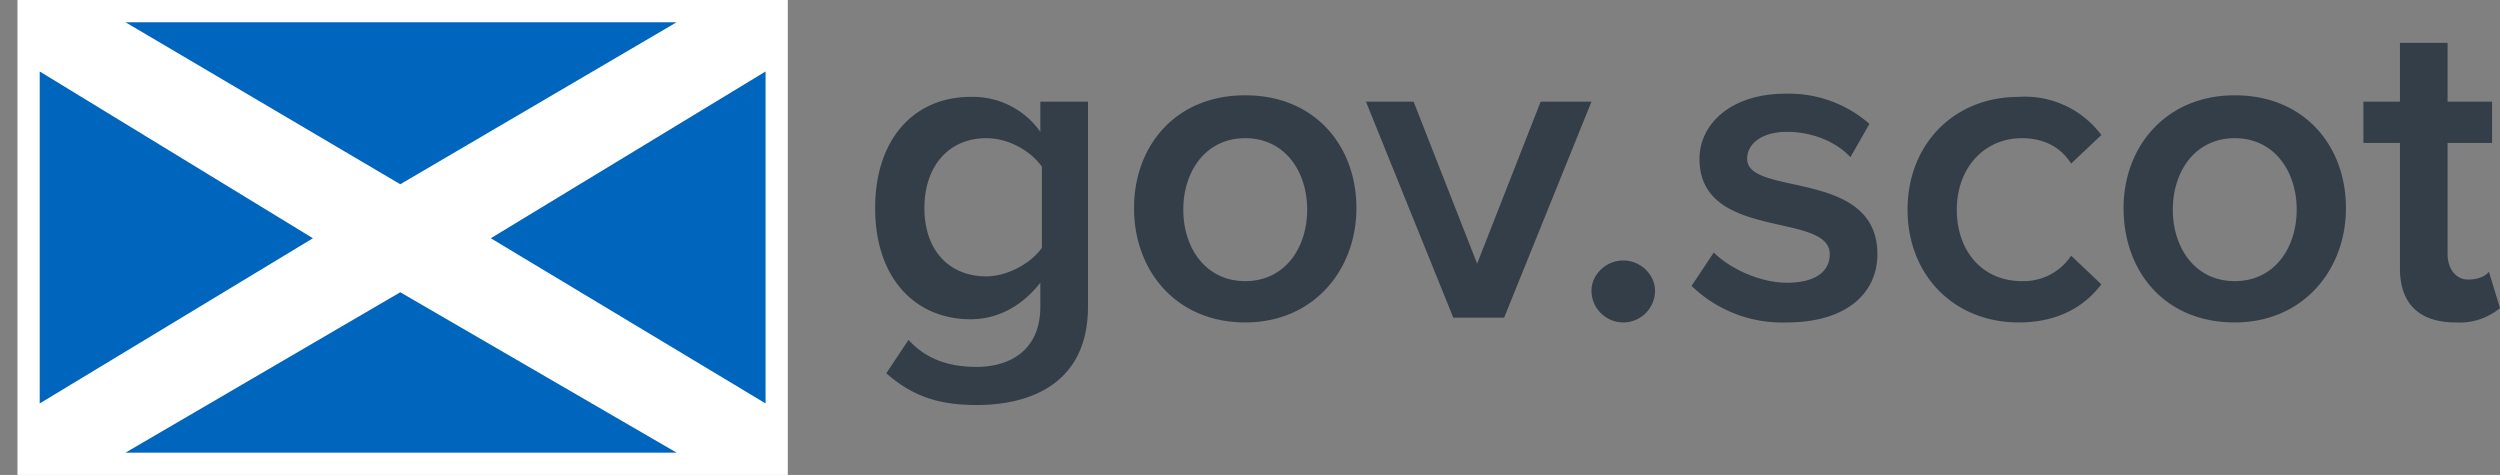<svg xmlns="http://www.w3.org/2000/svg" xmlns:xlink="http://www.w3.org/1999/xlink" xml:space="preserve" viewBox="0 0 157.4 29.9">
  <rect x="0" y="0" width="157.4" height="29.9" fill="#808080" stroke="none"/>
  <defs>
    <path id="a" d="M0 0h157.4v29.9H0z"/>
  </defs>
  <clipPath id="b">
    <use xlink:href="#a" overflow="visible"/>
  </clipPath>
  <path fill="#333e48" d="M154.6 20.3a4 4 0 0 0 2.8-.9l-.7-2.3c-.2.3-.7.5-1.3.5-.8 0-1.3-.7-1.3-1.6V9h2.8V6.4h-2.8V2.7h-3v3.7h-2.3V9h2.3v7.9c0 2.2 1.2 3.4 3.5 3.4m-13.9-2.6c-2.5 0-3.9-2.1-3.9-4.5s1.4-4.5 3.9-4.5 3.9 2.1 3.9 4.5-1.4 4.5-3.9 4.5m0 2.6c4.3 0 7-3.3 7-7.2 0-3.9-2.6-7.1-7-7.1-4.3 0-7 3.2-7 7.1 0 4 2.6 7.2 7 7.2m-13.6 0c2.7 0 4.3-1.2 5.2-2.4l-1.9-1.8a3.6 3.6 0 0 1-3.1 1.6c-2.5 0-4.1-1.9-4.1-4.5s1.7-4.5 4.1-4.5c1.3 0 2.4.5 3.1 1.6l1.9-1.8a6 6 0 0 0-5.2-2.4c-4.1 0-7 3-7 7.1s2.9 7.1 7 7.1m-14.6 0c3.7 0 5.7-1.8 5.7-4.3 0-5.4-8.2-3.6-8.2-6 0-1 1-1.7 2.5-1.7 1.7 0 3.2.7 4 1.6l1.2-2.1a7.7 7.7 0 0 0-5.3-1.9c-3.4 0-5.4 1.9-5.4 4.1 0 5.2 8.2 3.3 8.2 6 0 1.1-.9 1.8-2.7 1.8-1.7 0-3.6-.9-4.6-1.9l-1.4 2.1a8.2 8.2 0 0 0 6 2.3m-10.3 0a2 2 0 0 0 2-2c0-1-.9-1.9-2-1.9s-2 .9-2 1.9c0 1.1.9 2 2 2m-7.5-.3 5.5-13.6H97l-4 10.2-4-10.2h-3L91.5 20h3.2zm-16.3-2.3c-2.5 0-3.9-2.1-3.9-4.5s1.4-4.5 3.9-4.5 3.9 2.1 3.9 4.5-1.4 4.5-3.9 4.5m0 2.6c4.3 0 7-3.3 7-7.2 0-3.9-2.6-7.1-7-7.1s-7 3.2-7 7.1c0 4 2.7 7.2 7 7.2m-16.3-2.9c-2.4 0-3.9-1.7-3.9-4.3 0-2.6 1.5-4.4 3.9-4.4 1.4 0 2.8.8 3.5 1.8v5.1c-.7 1-2.2 1.8-3.5 1.8m-.6 8.1c3.3 0 7-1.3 7-6.2V6.4h-3v1.9a5.2 5.2 0 0 0-4.4-2.2c-3.5 0-6 2.6-6 7 0 4.5 2.6 7 6 7 1.8 0 3.3-.9 4.4-2.3v1.5c0 2.9-2.1 3.8-4 3.8-1.8 0-3.2-.5-4.3-1.7l-1.4 2.1c1.7 1.5 3.4 2 5.7 2" clip-path="url(#b)"/>
  <path fill="#fff" d="M1.1 0h48.5v29.9H1.1z"/>
  <path fill="#0065bd" d="m7.9 1.4 17.3 10.2L42.6 1.4zm0 27.1 17.3-10.1 17.4 10.1zm-5.4-24v20.9L19.7 15zm45.7 0v20.9L30.9 15z"/>
</svg>
